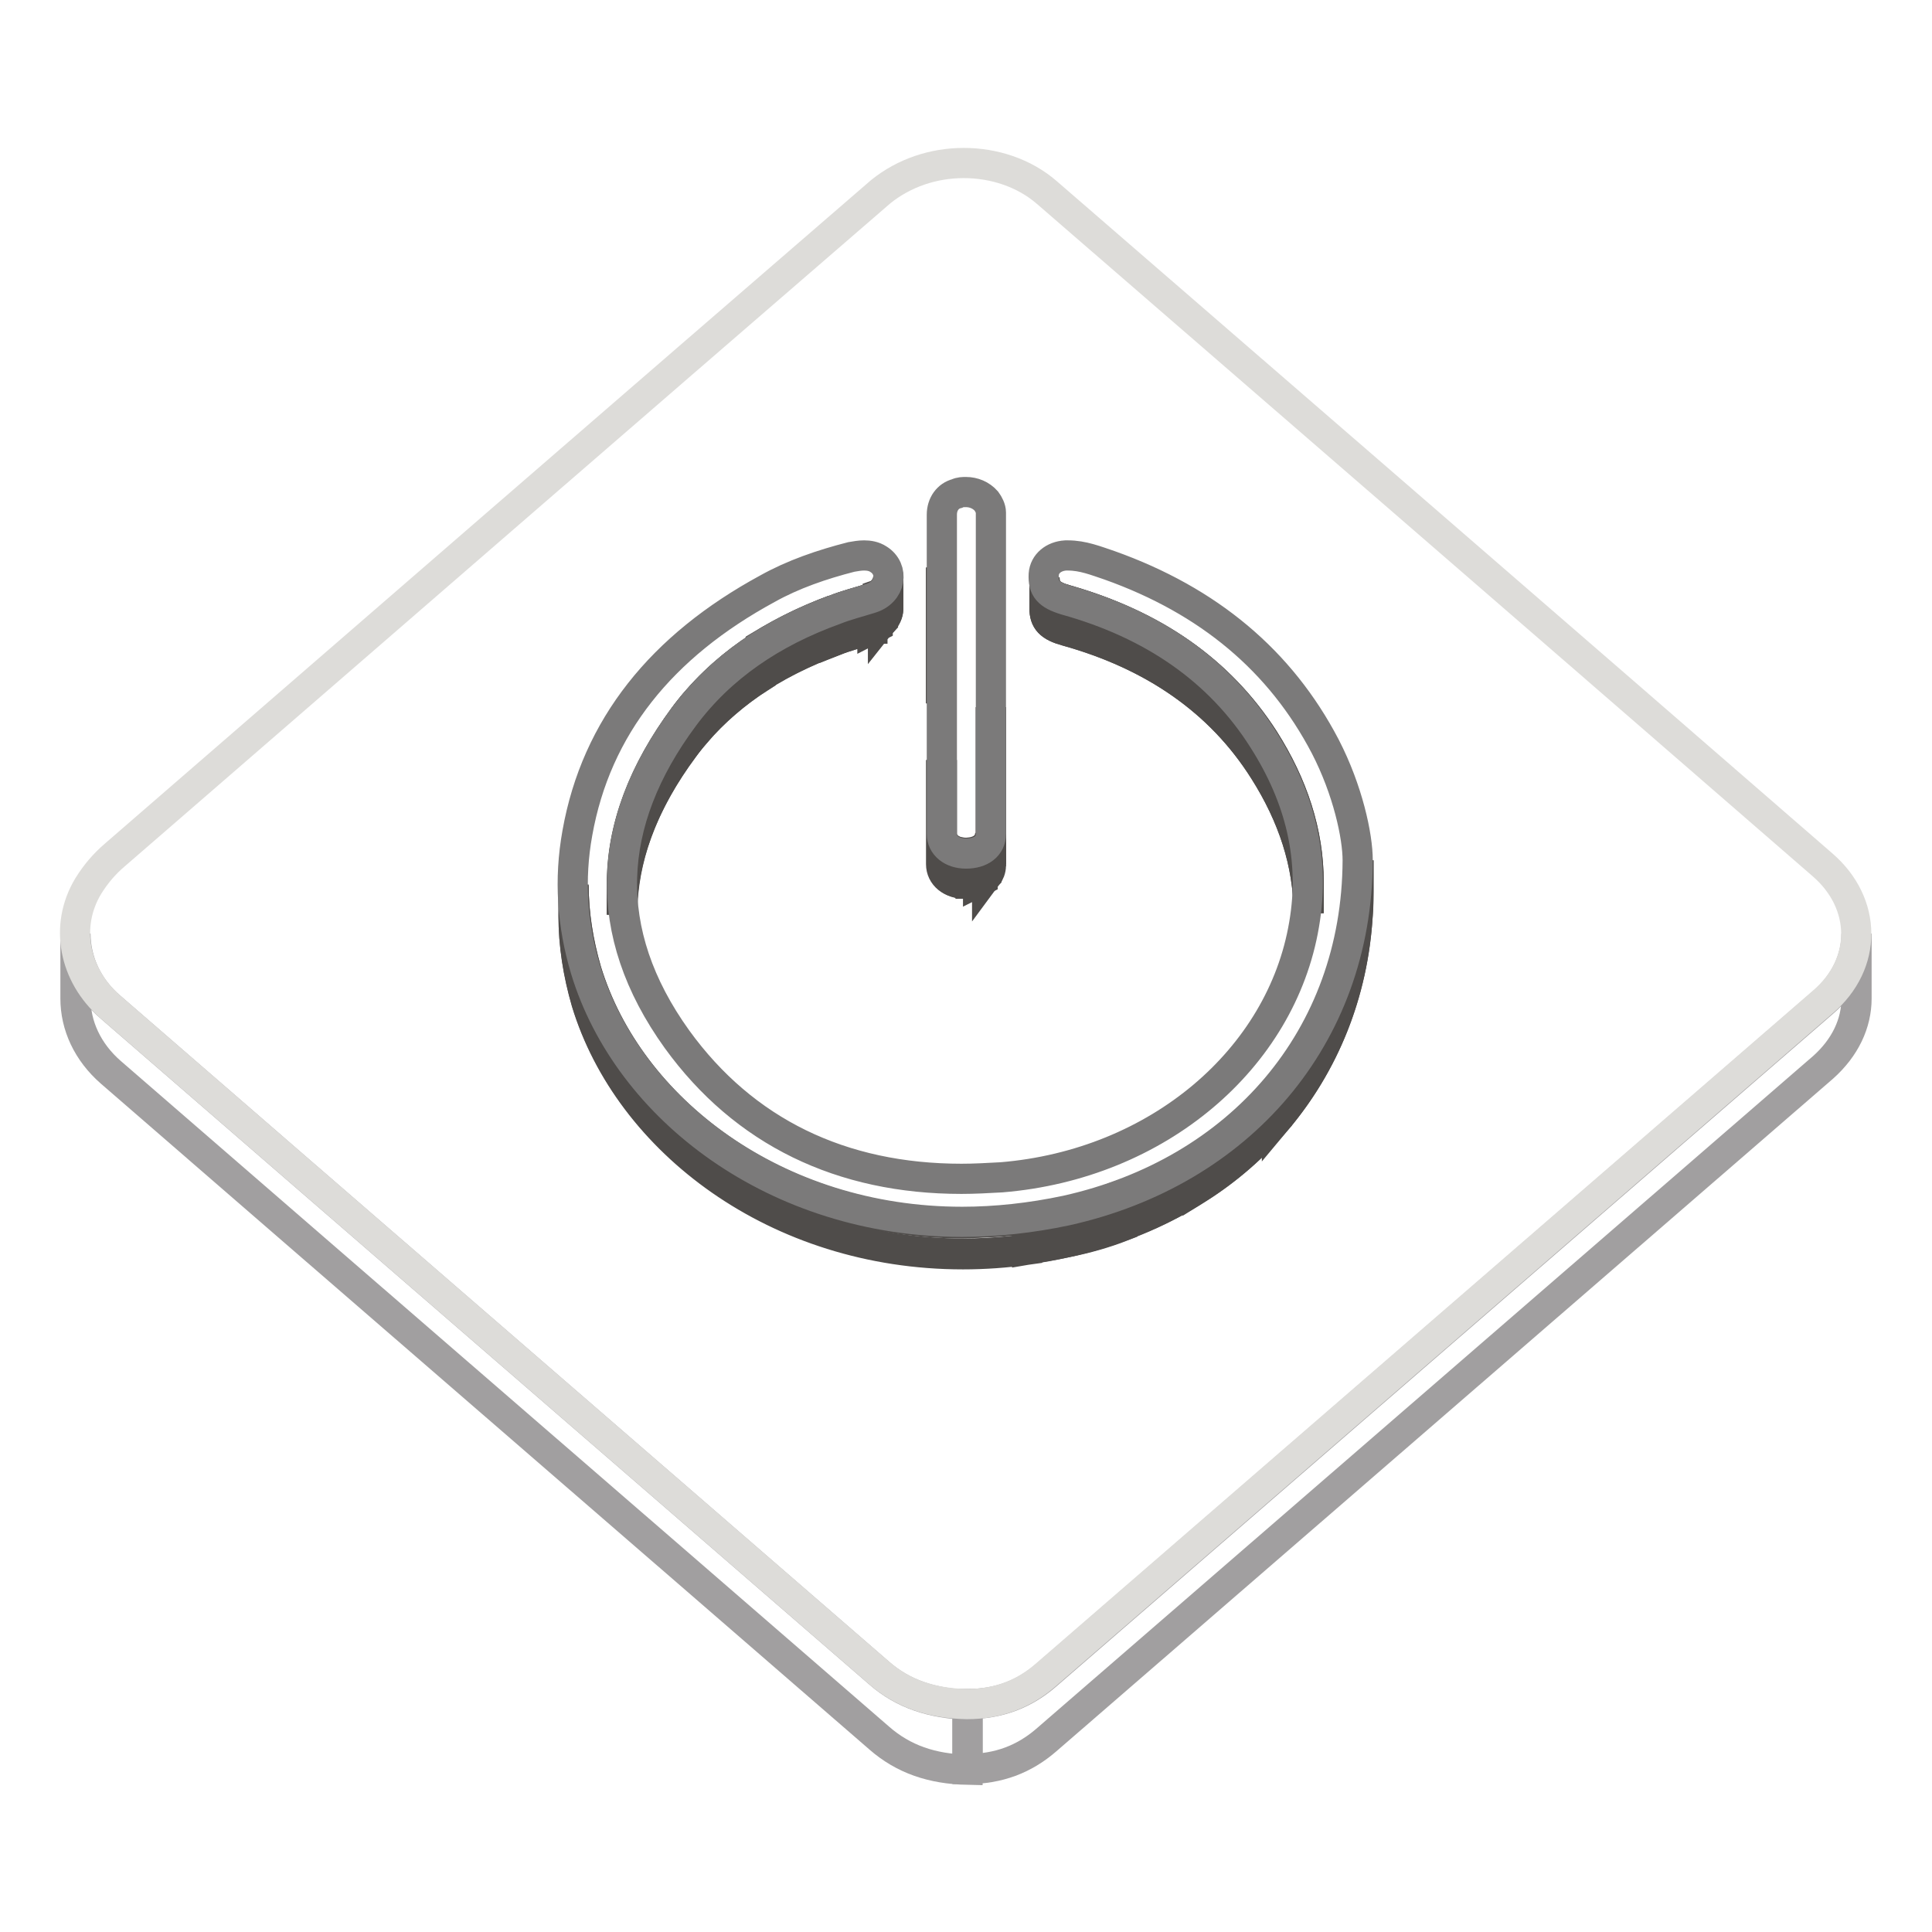 <?xml version="1.0" encoding="utf-8"?>
<!-- Svg Vector Icons : http://www.onlinewebfonts.com/icon -->
<!DOCTYPE svg PUBLIC "-//W3C//DTD SVG 1.1//EN" "http://www.w3.org/Graphics/SVG/1.1/DTD/svg11.dtd">
<svg version="1.1" xmlns="http://www.w3.org/2000/svg" xmlns:xlink="http://www.w3.org/1999/xlink" x="0px" y="0px" viewBox="0 0 256 256" enable-background="new 0 0 256 256" xml:space="preserve">
<g> <path stroke-width="4" fill-opacity="0" stroke="#a19fa0"  d="M246,123.7v8.6c0,3.3-1.5,6.5-4.4,9.1c-34.3,29.7-68.7,59.5-103,89.2c-2.9,2.5-6.3,3.8-10.4,3.8v-8.6 c4.1,0,7.5-1.3,10.4-3.8c34.3-29.7,68.7-59.5,103-89.2C244.5,130.3,246,127,246,123.7z"/> <path stroke-width="4" fill-opacity="0" stroke="#a19fa0"  d="M10,132.3v-0.9V131v-0.9v-0.9v-0.4V128v-0.9v-0.4v-0.9V125v-0.4v-0.9c0,3.6,1.6,7.2,4.7,9.8 c33.9,29.4,67.9,58.8,101.8,88.2c3.2,2.8,7,4,11.7,4.2v8.6c-4.7-0.1-8.5-1.4-11.7-4.2c-33.9-29.4-67.9-58.8-101.8-88.2 C11.6,139.4,10,135.9,10,132.3z"/> <path stroke-width="4" fill-opacity="0" stroke="#dddcd9"  d="M127.7,21.6c4,0,8,1.3,11,3.9c34.3,29.7,68.6,59.4,102.8,89.1c5.9,5.1,6,13.1,0,18.2 c-34.3,29.7-68.7,59.5-103,89.2c-2.9,2.5-6.3,3.8-10.4,3.8c-4.7-0.1-8.5-1.4-11.7-4.2c-33.9-29.4-67.9-58.8-101.8-88.2 c-4.8-4.2-6.1-10.7-2.9-16c1-1.6,2.1-2.9,3.5-4.1c33.8-29.3,67.6-58.6,101.5-87.9C119.8,22.9,123.7,21.6,127.7,21.6z"/> <path stroke-width="4" fill-opacity="0" stroke="#4f4c4a"  d="M124.7,79.3v-4.1c0,4.6,0,9.3,0,13.9v4.1C124.7,88.5,124.7,83.9,124.7,79.3z"/> <path stroke-width="4" fill-opacity="0" stroke="#4f4c4a"  d="M124.7,89.1v4.1c0-4.6,0-9.3,0-13.9v-4.1C124.7,79.8,124.7,84.4,124.7,89.1"/> <path stroke-width="4" fill-opacity="0" stroke="#4f4c4a"  d="M131.3,93.7v4.1c0,5.6,0,11.1,0,16.7v-4.1C131.3,104.9,131.3,99.3,131.3,93.7z"/> <path stroke-width="4" fill-opacity="0" stroke="#4f4c4a"  d="M131.3,93.7v4.1c0,5.6,0,11.1,0,16.7v-4.1C131.3,104.9,131.3,99.3,131.3,93.7"/> <path stroke-width="4" fill-opacity="0" stroke="#4f4c4a"  d="M124.7,104.8v-4.1c0,3.2,0,6.5,0,9.7c0,1.5,1.3,2.6,3.2,2.6c2,0,3.3-1,3.3-2.6v4.1c0,1.6-1.3,2.6-3.3,2.6 c-1.9,0-3.2-1.1-3.2-2.6C124.7,111.3,124.7,108.1,124.7,104.8z"/> <path stroke-width="4" fill-opacity="0" stroke="#4f4c4a"  d="M131.3,110.5v4.1c0,0.1,0,0.1,0,0.2v-4.1C131.3,110.6,131.3,110.5,131.3,110.5"/> <path stroke-width="4" fill-opacity="0" stroke="#4f4c4a"  d="M131.3,110.6v4.1c0,0.5-0.2,1-0.5,1.4V112C131,111.6,131.2,111.2,131.3,110.6"/> <path stroke-width="4" fill-opacity="0" stroke="#4f4c4a"  d="M130.7,112v4.1c-0.2,0.2-0.4,0.4-0.6,0.5v-4.1C130.4,112.3,130.6,112.2,130.7,112 M130.2,112.5v4.1 c-0.2,0.1-0.4,0.2-0.6,0.3v-4.1C129.8,112.7,130,112.6,130.2,112.5"/> <path stroke-width="4" fill-opacity="0" stroke="#4f4c4a"  d="M129.5,112.8v4.1c-0.3,0.1-0.6,0.2-0.9,0.2V113C129,113,129.3,112.9,129.5,112.8 M128.7,113v4.1 c-0.2,0-0.5,0-0.7,0c-1.9,0-3.2-1.1-3.2-2.6c0-3.2,0-6.5,0-9.7v-4.1c0,3.2,0,6.5,0,9.7c0,1.5,1.3,2.6,3.2,2.6 C128.2,113,128.4,113,128.7,113"/> <path stroke-width="4" fill-opacity="0" stroke="#7b7a7a"  d="M128,65.2c1,0,2,0.4,2.7,1.2c0.3,0.4,0.6,1,0.6,1.5c0,14.2,0,28.4,0,42.6c0,1.6-1.3,2.6-3.3,2.6 c-1.9,0-3.2-1.1-3.2-2.6c0-7.1,0-14.2,0-21.4c0-7,0-13.9,0-20.9c0-1.4,0.8-2.5,2-2.8C127.2,65.2,127.6,65.2,128,65.2L128,65.2z"/> <path stroke-width="4" fill-opacity="0" stroke="#4f4c4a"  d="M173.4,116.9v4.1c0-6.6-2.1-12.9-5.9-18.9c-5.8-9.2-14.7-15.3-26.2-18.5c-2.2-0.6-2.9-1.4-2.9-3v-4.1 c0,1.6,0.7,2.4,2.9,3c11.5,3.3,20.3,9.3,26.2,18.5C171.3,104,173.4,110.3,173.4,116.9z"/> <path stroke-width="4" fill-opacity="0" stroke="#4f4c4a"  d="M173.4,116.9v4.1c0-6.6-2.1-12.9-5.9-18.9c-5.8-9.2-14.7-15.3-26.2-18.5c-2.2-0.6-2.9-1.4-2.9-3v-4.1 c0,1.6,0.7,2.4,2.9,3c11.5,3.3,20.3,9.3,26.2,18.5C171.3,104,173.4,110.3,173.4,116.9"/> <path stroke-width="4" fill-opacity="0" stroke="#4f4c4a"  d="M117.7,76.4v4.1c0,1.2-0.8,2.4-2.4,2.9c-1.6,0.5-3.2,0.9-4.7,1.5c-8.3,3-15.1,7.6-20,14.2 c-5.4,7.3-8.2,14.7-8.2,22.1v-4.1c0-7.4,2.8-14.8,8.2-22.1c4.9-6.6,11.7-11.2,20-14.2c1.5-0.6,3.1-1,4.7-1.5 C116.9,78.8,117.7,77.6,117.7,76.4z"/> <path stroke-width="4" fill-opacity="0" stroke="#4f4c4a"  d="M117.7,76.4v4.1c0,0.1,0,0.1,0,0.2v-4.1C117.7,76.6,117.7,76.5,117.7,76.4 M117.7,76.6v4.1 c0,0.6-0.3,1.1-0.7,1.6v-4.1C117.4,77.7,117.7,77.2,117.7,76.6 M117,78.2v4.1c-0.2,0.2-0.4,0.5-0.7,0.6v-4.1 C116.6,78.7,116.8,78.5,117,78.2 M116.3,78.9V83c-0.2,0.1-0.5,0.3-0.7,0.4v-4.1C115.8,79.1,116.1,79,116.3,78.9 M115.6,79.2v4.1 c-0.1,0-0.2,0.1-0.3,0.1c-1.6,0.5-3.2,0.9-4.7,1.5c0,0,0,0,0,0v-4.1l0,0c1.5-0.6,3.1-1,4.7-1.5C115.4,79.3,115.5,79.3,115.6,79.2" /> <path stroke-width="4" fill-opacity="0" stroke="#4f4c4a"  d="M110.5,80.8v4.1c-3.5,1.3-6.8,2.9-9.7,4.7v-4.1C103.8,83.7,107,82.1,110.5,80.8 M100.8,85.6v4.1 c-3.3,2.1-6.2,4.6-8.7,7.5v-4.1C94.6,90.2,97.5,87.7,100.8,85.6 M92.1,93.1v4.1c-0.5,0.6-1,1.2-1.5,1.9c-5,6.7-7.7,13.5-8.1,20.3 v-4.1c0.4-6.8,3.2-13.6,8.1-20.3C91.1,94.3,91.6,93.7,92.1,93.1 M82.5,115.3v4.1c0,0.6-0.1,1.2-0.1,1.8v-4.1 C82.4,116.5,82.5,115.9,82.5,115.3"/> <path stroke-width="4" fill-opacity="0" stroke="#4f4c4a"  d="M180,114v4.1c0,0,0,0.1,0,0.1c-0.1,23.5-15.7,41.3-38.6,46.4c-4.7,1-9.4,1.5-13.8,1.5 c-24.7,0-44.3-15-49.9-33.4c-1.1-3.8-1.7-7.6-1.7-11.4v-4.1c0,3.8,0.6,7.6,1.7,11.4c5.6,18.4,25.2,33.4,49.9,33.4 c4.5,0,9.1-0.5,13.8-1.5c22.9-5.1,38.5-22.9,38.6-46.4C180,114.1,180,114,180,114L180,114z"/> <path stroke-width="4" fill-opacity="0" stroke="#4f4c4a"  d="M180,114v4.1c0,1.1,0,2.1-0.1,3.2v-4.1C180,116.1,180,115,180,114 M179.9,117.1v4.1 c-0.6,10.5-4.5,19.8-10.7,27.2v-4.1C175.4,137,179.3,127.7,179.9,117.1 M169.2,144.3v4.1c-3,3.5-6.5,6.6-10.5,9.1v-4.1 C162.7,150.9,166.2,147.8,169.2,144.3 M158.7,153.4v4.1c-3.1,2-6.4,3.6-10,4.9v-4.1C152.3,157.1,155.6,155.4,158.7,153.4  M148.7,158.4v4.1c-2.3,0.9-4.8,1.6-7.3,2.1c-1.8,0.4-3.5,0.7-5.3,1v-4.1c1.8-0.2,3.5-0.6,5.3-1 C143.9,159.9,146.4,159.2,148.7,158.4 M136.1,161.5v4.1c-2.8,0.4-5.7,0.6-8.5,0.6c-24.7,0-44.3-15-49.9-33.4 c-1.1-3.8-1.7-7.6-1.7-11.4v-4.1c0,3.8,0.6,7.6,1.7,11.4c5.6,18.4,25.2,33.4,49.9,33.4C130.4,162,133.2,161.9,136.1,161.5"/> <path stroke-width="4" fill-opacity="0" stroke="#7b7a7a"  d="M114.5,73.6c0.6,0,1.3,0.1,1.9,0.5c2.1,1.3,1.7,4.4-1.1,5.2c-1.6,0.5-3.2,0.9-4.7,1.5 c-8.3,3-15.1,7.6-20,14.2c-10.4,14-11.1,28.5-0.9,42.7c8.9,12.3,21.8,18.5,37.7,18.5c1.7,0,3.5-0.1,5.3-0.2 c20.7-1.7,37.1-15.7,40.1-33.5c1.5-8.7-0.5-16.8-5.4-24.5c-5.8-9.2-14.7-15.3-26.2-18.5c-2.3-0.7-3-1.5-2.9-3.4 c0.1-1.4,1.3-2.4,2.9-2.5c0.1,0,0.2,0,0.3,0c2,0,3.7,0.7,5.5,1.3c13.2,4.7,22.7,12.7,28.6,24c3,5.8,4.3,11.9,4.3,15.1 c-0.1,23.5-15.7,41.3-38.6,46.4c-4.7,1-9.4,1.5-13.8,1.5c-24.7,0-44.3-15-49.9-33.4c-1.8-6-2.2-12-1.1-18.1 C79,96.3,87.7,85.6,101.7,78c3.4-1.9,7.2-3.2,11.1-4.2C113.4,73.7,113.9,73.6,114.5,73.6L114.5,73.6z"/></g>
</svg>